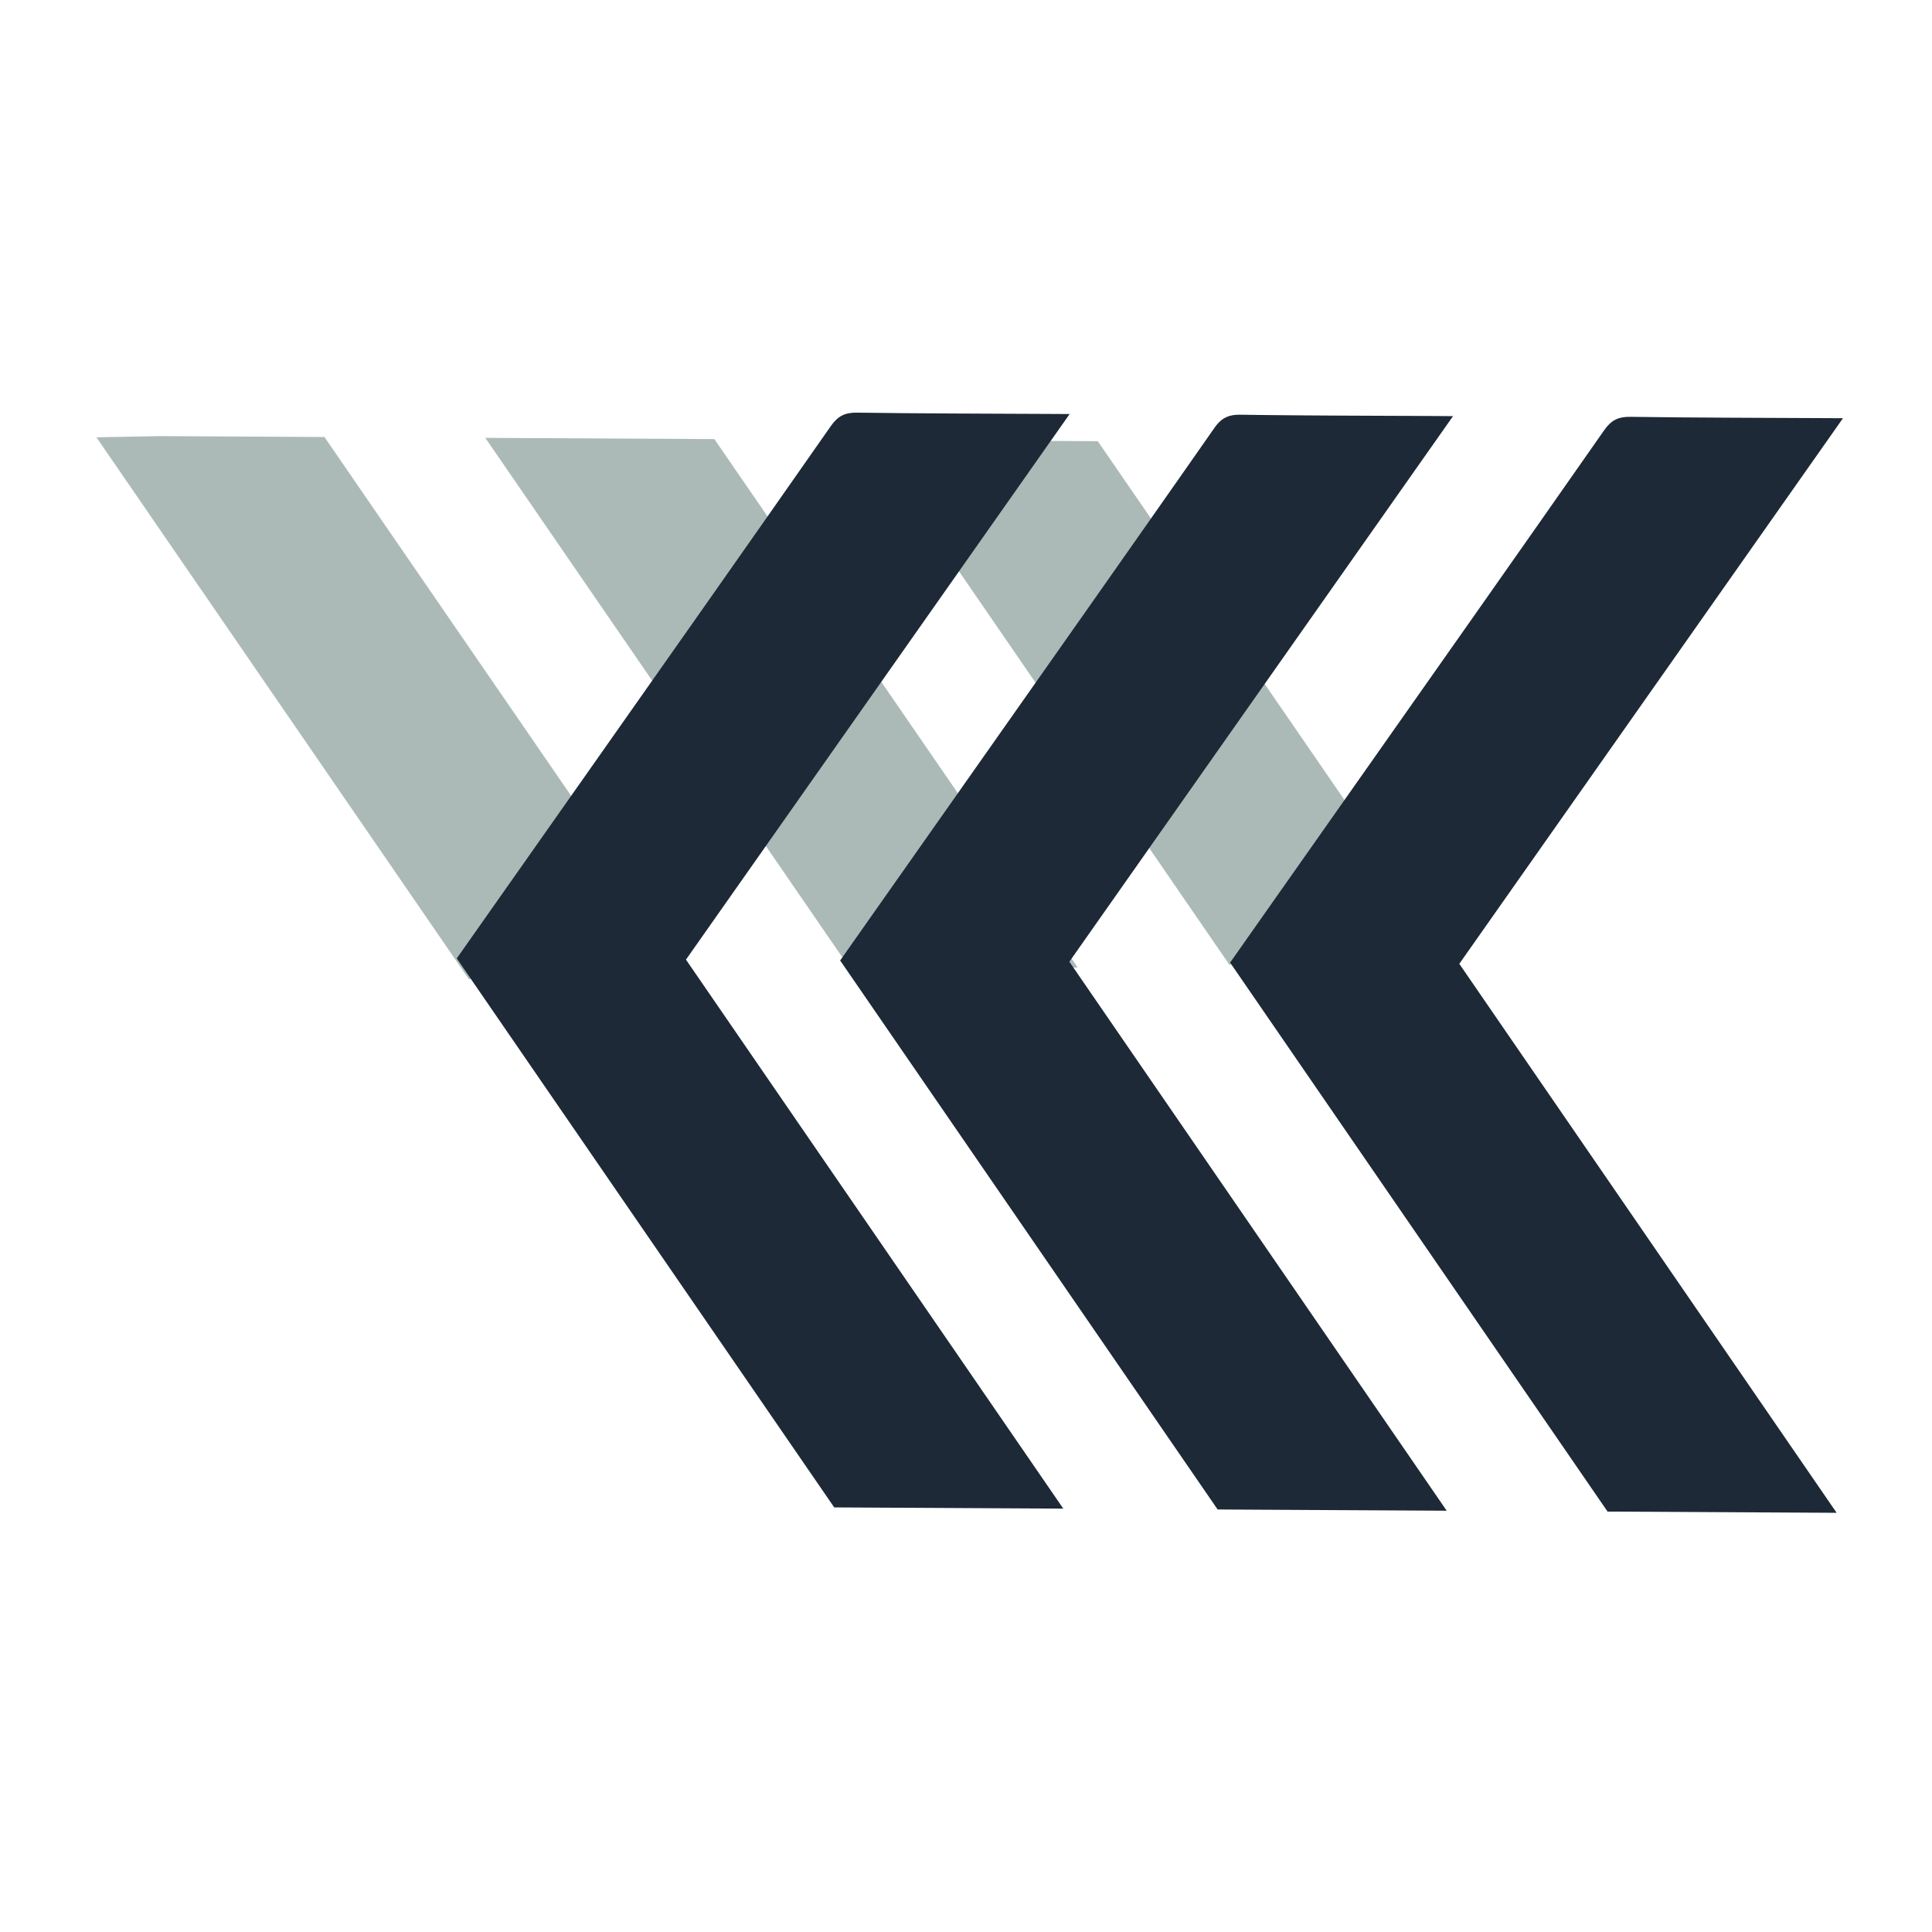 <svg xmlns="http://www.w3.org/2000/svg" width="500" height="500" version="1.2" viewBox="0 0 375 375"><defs><clipPath id="c"><path d="M155 7h118v107H155Zm0 0"/></clipPath><clipPath id="d"><path d="M272.297 108.36 3.094 113.468 1.074 6.989l269.2-5.11Zm0 0"/></clipPath><clipPath id="e"><path d="M276.547 218.7 5.094 223.854.964 6.395l271.45-5.157Zm0 0"/></clipPath><clipPath id="f"><path d="M80 6h120v108H80Zm0 0"/></clipPath><clipPath id="g"><path d="M272.297 108.36 3.094 113.468 1.074 6.989l269.2-5.11Zm0 0"/></clipPath><clipPath id="h"><path d="M276.547 218.7 5.094 223.854.964 6.395l271.45-5.157Zm0 0"/></clipPath><clipPath id="i"><path d="M5 6h120v108H5Zm0 0"/></clipPath><clipPath id="j"><path d="M272.297 108.36 3.094 113.468 1.074 6.989l269.2-5.11Zm0 0"/></clipPath><clipPath id="k"><path d="M276.547 218.7 5.094 223.854.964 6.395l271.45-5.157Zm0 0"/></clipPath><clipPath id="b"><path d="M0 0h277v225H0z"/></clipPath><clipPath id="m"><path d="M88 80h120v213H88Zm0 0"/></clipPath><clipPath id="n"><path d="m86.453 81.516 271.453-5.157 4.13 217.461-271.454 5.157Zm0 0"/></clipPath><clipPath id="o"><path d="m86.453 81.516 271.453-5.157 4.13 217.461-271.454 5.157Zm0 0"/></clipPath><clipPath id="p"><path d="M163 80h120v214H163Zm0 0"/></clipPath><clipPath id="q"><path d="m86.453 81.516 271.453-5.157 4.13 217.461-271.454 5.157Zm0 0"/></clipPath><clipPath id="r"><path d="m86.453 81.516 271.453-5.157 4.13 217.461-271.454 5.157Zm0 0"/></clipPath><clipPath id="s"><path d="M238 80h120v214H238Zm0 0"/></clipPath><clipPath id="t"><path d="m86.453 81.516 271.453-5.157 4.13 217.461-271.454 5.157Zm0 0"/></clipPath><clipPath id="u"><path d="m86.453 81.516 271.453-5.157 4.13 217.461-271.454 5.157Zm0 0"/></clipPath><filter id="l" width="100%" height="100%" x="0%" y="0%" filterUnits="objectBoundingBox"><feColorMatrix in="SourceGraphic" values="0 0 0 0 1 0 0 0 0 1 0 0 0 0 1 0 0 0 1 0"/></filter></defs><g mask="url(#a)" transform="translate(12 78)"><g clip-path="url(#b)"><g clip-path="url(#c)"><g clip-path="url(#d)"><g clip-path="url(#e)"><path d="M274.34 114.191c-7.594 10.797-15.012 21.329-22.422 31.871-16.75 23.813-33.527 47.618-50.203 71.485-1.348 1.922-2.738 2.605-5.043 2.574-12.496-.176-25-.187-37.496-.25-1.078-.004-2.153-.012-3.793-.02 24.957-35.48 49.652-70.601 74.472-105.898-24.394-35.484-48.71-70.871-73.238-106.558 15.043.082 29.656.156 44.461.238 24.356 35.418 48.754 70.91 73.262 106.558Zm0 0" style="stroke:none;fill-rule:nonzero;fill:#3e5f58;fill-opacity:1"/></g></g></g><g clip-path="url(#f)"><g clip-path="url(#g)"><g clip-path="url(#h)"><path d="M199.926 113.785c-7.594 10.797-15.016 21.332-22.426 31.871-16.75 23.817-33.527 47.617-50.203 71.489-1.348 1.921-2.734 2.601-5.043 2.574-12.492-.18-24.996-.188-37.496-.25-1.078-.008-2.153-.016-3.79-.024 24.954-35.48 49.65-70.601 74.47-105.898C131.047 78.063 106.73 42.68 82.198 6.988c15.047.082 29.656.16 44.461.239 24.352 35.425 48.754 70.918 73.266 106.558Zm0 0" style="stroke:none;fill-rule:nonzero;fill:#3e5f58;fill-opacity:1"/></g></g></g><g clip-path="url(#i)"><g clip-path="url(#j)"><g clip-path="url(#k)"><path d="M124.238 113.379c-7.593 10.797-15.011 21.332-22.425 31.871-16.75 23.816-33.528 47.617-50.204 71.484-1.343 1.926-2.734 2.606-5.043 2.578-12.492-.18-24.996-.187-37.496-.253-1.074-.004-2.152-.012-3.789-.02 24.957-35.48 49.653-70.601 74.469-105.898C55.36 77.656 31.043 42.27 6.512 6.582c15.047.082 29.656.156 44.46.238 24.353 35.426 48.758 70.918 73.267 106.56Zm0 0" style="stroke:none;fill-rule:nonzero;fill:#3e5f58;fill-opacity:1"/></g></g></g></g><mask id="a"><g filter="url(#l)"><path d="M0 0h375v375H0z" style="fill:#000;fill-opacity:.43;stroke:none"/></g></mask></g><g clip-path="url(#m)"><g clip-path="url(#n)"><g clip-path="url(#o)"><path d="M88.656 186.023c7.594-10.796 15.016-21.328 22.426-31.867 16.75-23.816 33.527-47.62 50.203-71.488 1.348-1.922 2.738-2.606 5.043-2.574 12.492.176 25 .187 37.496.25 1.078.004 2.153.011 3.79.02-24.954 35.48-49.65 70.6-74.47 105.898 24.391 35.484 48.708 70.87 73.239 106.562-15.043-.082-29.656-.16-44.461-.238-24.356-35.422-48.754-70.91-73.266-106.563Zm0 0" style="stroke:none;fill-rule:nonzero;fill:#1d2936;fill-opacity:1"/></g></g></g><g clip-path="url(#p)"><g clip-path="url(#q)"><g clip-path="url(#r)"><path d="M163.074 186.43c7.594-10.797 15.012-21.332 22.426-31.871 16.75-23.817 33.527-47.618 50.203-71.485 1.344-1.926 2.734-2.605 5.043-2.578 12.492.18 24.996.188 37.496.25 1.074.008 2.153.016 3.79.024-24.958 35.48-49.653 70.601-74.47 105.898 24.391 35.484 48.708 70.871 73.239 106.559-15.047-.082-29.656-.157-44.461-.239a827718.624 827718.624 0 0 0-73.266-106.558Zm0 0" style="stroke:none;fill-rule:nonzero;fill:#1d2936;fill-opacity:1"/></g></g></g><g clip-path="url(#s)"><g clip-path="url(#t)"><g clip-path="url(#u)"><path d="M238.762 186.836c7.593-10.797 15.011-21.332 22.425-31.871 16.75-23.813 33.524-47.617 50.2-71.485 1.347-1.925 2.738-2.605 5.043-2.574 12.496.176 25 .184 37.5.25 1.074.004 2.152.012 3.789.02-24.957 35.48-49.653 70.601-74.469 105.898 24.39 35.485 48.707 70.871 73.238 106.559-15.047-.082-29.656-.156-44.46-.238-24.352-35.426-48.758-70.915-73.266-106.56Zm0 0" style="stroke:none;fill-rule:nonzero;fill:#1d2936;fill-opacity:1"/></g></g></g></svg>